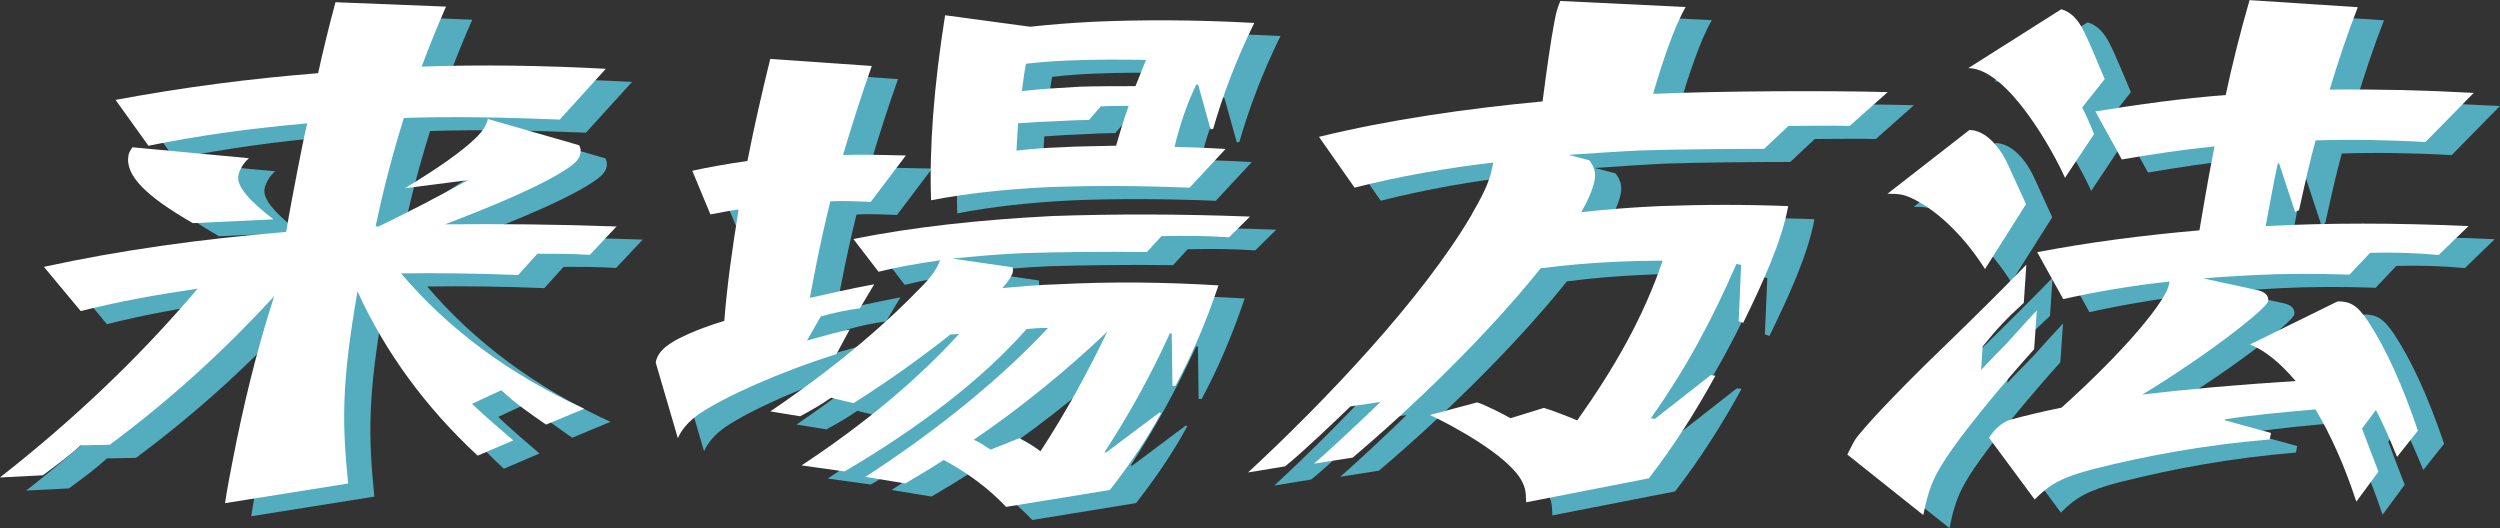 <?xml version="1.0" encoding="UTF-8"?><svg id="_レイヤー_2" xmlns="http://www.w3.org/2000/svg" viewBox="0 0 381.6 80.62"><rect x="0" y="0" width="381.6" height="80.62" fill="#333333" stroke="none"/><defs><style>.cls-1{fill:#fff;}.cls-2{fill:#53adbe;}</style></defs><g id="A-1"><g id="_ページタイトル"><g id="OL"><g><g><path class="cls-2" d="m34.17,46.06c-6.28.92-12.22,2-17.85,3.42l-5.62-6.75c11.48-2.5,23.83-4.25,36.98-5.33.52-3.16,1.15-6.41,1.73-9.41.47-2.42.92-4.75,1.48-7.16-8.46.75-16.53,1.83-24.23,3.42l-5.02-7c10.26-1.92,20.5-3.25,30.92-4.08.8-3.66,1.68-7.25,2.65-10.83l16.87.67c-1.32,3-2.56,6.08-3.72,9.16,9.21-.33,18.61-.17,28.12.33l-7.04,7.75c-8.25-.33-16.17-.5-23.79-.25-1.7,5.41-3.13,10.91-4.32,16.57h.46c4.49-2.17,9-4.5,13.66-7.08l-9.67,1.25c5.02-3,8.88-5.75,10.82-7.66,1.13-1.08,1.7-2.08,1.86-2.92l13.92,4c.29.42.28.92.22,1.25-.19,1-.89,1.75-3.8,3.42-3.33,1.92-9.39,4.58-16.87,7.41,8.43-.08,17.19,0,26.18.33l-4.07,4.33c-2.65-.17-5.24-.17-8.01-.17l-2.94,3.25c-6.14-.25-12.13-.33-17.88-.25,7.23,8.5,16.51,15.41,27.97,20.66l-5.83,2.42c-2.28-1.58-4.73-3.25-6.84-5.25l-4.47,2.08c2.03,1.92,4.17,3.75,6.31,5.58l-5.44,2.33c-7.99-7.41-14.12-15.83-18.34-25.07-2.5,14.33-2.33,20.16-1.43,29.32l-18.79,3c.31-2.08.71-4.17,1.13-6.33,1.63-8.41,3.61-16.74,6.37-25.24-7.48,8.08-15.26,15.33-25.09,22.66l-4.45.08c-1.8,1.67-3.74,3.08-5.79,4.58l-6.53.33c10.34-8.08,20.81-17.74,30.17-28.82Zm-10.55-20.41c.08-.42.33-.75.59-1.17l17.79,1.67c-.99.83-1.5,2-1.62,2.67-.32,1.67,1.9,4,5.36,6.66l-12.31.58c-7.06-4.08-10.42-7.25-9.81-10.41Z"/><path class="cls-2" d="m104.09,57.3c.32-1.67,1.77-2.91,5-4.33,1.51-.67,3.31-1.33,5.47-2,.42-5.5,1.24-11.16,2.18-16.99-1.42.17-2.87.5-4.3.75l-2.77-6.66c2.61-.58,5.48-1.08,8.42-1.5.97-5,2.17-10.24,3.48-15.58l15.5,1.08c-1.63,4.58-3.05,9.08-4.39,13.58,3.06-.08,6.19,0,9.59.08l-5.35,7.08c-2.02-.08-4.03-.17-6.18-.08-.86,3.5-1.63,7-2.31,10.49l-.82,4.25c2.99-.67,6.28-1.42,9.83-2.08l-2.19,3.67c-1.99.25-3.92.67-5.97,1.25l-2.1,3.67c2.15-.58,4.31-1.25,6.51-1.67l-2.02,3.75c-8.76,2.75-17.06,6.5-20.89,9.08-1.7,1.17-2.79,2.5-3.31,3.75l-3.39-11.58Zm17.49,7.5c11.17-7.58,18.47-14.24,22.87-18.82,1.71-1.67,2.63-3.08,3.04-4.25-3.52.5-6.68,1.08-9.39,1.75l-3.84-5c9.13-1.83,19.14-2.92,30.25-3.5,9.4-.33,19.47-.33,30.29.08l-3.2,3.16c-3.56-.25-6.97-.25-10.32-.17l-2.22,2.42c-7.1-.08-13.31,0-18.98.17-3.82.17-7.4.5-10.7.83l9.17,1.33c.06.17.09.5.04.75-.1.5-.63,1.33-1.58,2.42,2.82-.25,5.64-.5,8.52-.58,8.12-.42,16.24-.33,24.46.17-1.95,5.75-4.13,10.83-6.57,15.33h-.46l-.11-8h-.28c-3.2,7-6.43,12.66-9.99,18.16h.28l8.11-6.08.26.08c-2.02,3.75-4.63,7.66-7.82,11.74l-15.84,2.58c-2.61-2.75-5.67-5.08-9.52-7.16-1.91,1.25-3.89,2.42-5.87,3.58l-6.09-1c11.31-7.33,20.99-15.33,27.88-22.74-1.11,0-2.33.08-3.27.17-6.75,7.66-16.2,14.91-27.78,21.74l-6.57-.92c9.85-6.5,17.92-13.33,24.03-20.07-.46,0-.85.08-1.31.08-4.16,3.33-9.41,7.08-14.79,10.49l-3.44-.83c-1.29.92-2.85,1.83-4.71,2.83l-4.57-.75Zm26.69-60.47l12.97,1.75c3.02-.33,6.21-.58,9.48-.75,7.37-.33,15.59-.33,24.73.17-2.9,5.91-4.88,11.33-6.27,16.16l-.39.08-1.91-6.83h-.28c-1.38,2.83-2.46,6-3.32,9.5,2.66.08,5.24.17,7.79.33l-5.49,5.91c-7.97-.33-15.18-.33-21.7-.08-6.72.33-12.67,1-17.76,2-.28-8.08.42-17.41,2.14-28.23Zm14.55,66.55c3.93-6,7.25-12.16,10.19-18.24-6.23,5.91-13.04,11.49-20.38,16.49.86.33,1.67.92,2.57,1.5l4.4-1.75c1.09.58,2.25,1.25,3.22,2Zm-3.42-50.06l-.25,4.17c2.17-.25,4.33-.42,6.57-.5,2.8-.17,5.67-.17,8.64-.25.56-1.92,1.13-3.92,1.92-6.08-1.39,0-2.77,0-4.27.08l-1.79,2.08c-1.66,0-3.25.08-4.84.17-2.05.08-4.01.17-5.98.33Zm1.2-9.08c-.27,1.42-.44,2.75-.62,4.16,3.02-.33,5.92-.5,8.91-.67,2.79-.08,5.56-.08,8.43-.08l1.61-4c-3.87-.08-7.75-.08-11.66.08-2.23.08-4.48.25-6.66.5Z"/><path class="cls-2" d="m228.64,34.73c1.39-2.42,2.66-4.66,3.16-7.25l.13-.67c-7.09.83-14.27,2.08-21.17,3.83l-5.43-7.75c10.48-2.58,22.56-4.33,34.13-5.41.55-4.25,1.22-9.16,1.79-12.08.26-1.33.37-1.92.91-3.25l19.14.92c-1.8,3.08-3.6,8.58-4.97,13.24h.65c8.95-.42,26.43-.5,35.16-.25l-5.81,5.16c-2.39-.08-7.02,0-9.33,0l-3.73,3.5c-4.8,0-14.34.08-18.99.25-3.54.17-7.2.42-10.85.67l3.17.83c.73,1,1.03,1.83.79,3.08-.29,1.5-1.23,3.5-2.04,4.83,3.96-.42,7.91-.75,12.01-.92,6.79-.25,13.08-.25,19.59,0-.99,5.58-4.27,12.49-6.87,17.82l-.69-.25.37-8.58-.71-.17c-3.66,8.41-7.59,15.82-13.07,23.57l.63.08,8.5-6.66.72.08c-2.86,5.25-6.33,10.74-10.15,15.66l-18.73,3.66c-.03-1.75-.16-2.5-1.01-3.83-2.45-3.58-9.62-7.58-13.68-9.5l7.21-1.92c1.14.33,4.08,1.83,5.08,2.42l5.11-1.58c.71.17,4.41,1.58,5.08,1.92,5.72-8.08,10.06-15.66,13.05-24.4-1.76,0-5.19.08-6.87.17-4,.17-7.86.5-11.75,1-8.28,10.33-19.64,21.24-28.7,28.9l-5.91.92c2.54-2.17,7.75-7.08,10.14-9.41l-4.56.67c-2.61,2.5-7.38,7.08-10,9.16l-5.63.92c11.6-10.75,26.55-26.4,34.16-39.4Z"/><path class="cls-2" d="m285.97,71.38c.72-1.33.97-2.17,2.03-3.33,2.05-2.5,7.03-7.66,12.48-12.91,5-4.83,9.59-9.41,12.82-12.74l-.39,5.83c-2.58,2.33-4.21,4.08-6.28,6.66l-.23,3.58c.59-.67,2.78-2.92,3.93-4.08,1.06-1.17,3.06-3.42,4.57-5l-.41,5.91c-3.76,4.17-12.59,14.41-15,19.24-.89,1.75-1.45,3.67-1.92,6.08l-11.61-9.25Zm9.63-39.23c-1.03-.42-1.55-.58-3.49-.58l12.52-9.74c2.48.08,4.67,2.58,5.96,5.5l2.66,5.83-6.26,9.91c-2.61-4.16-6.79-8.83-11.38-10.91Zm8.82-19.74l14.22-9c1.49.42,2.56,1.58,3.42,3.33.94,1.83,2.37,5.41,3.2,7.33l-3.43,4.33c.47.92,1.38,2.91,1.8,4.08l-4.43,6.66c-1.6-3.66-8.68-16.74-14.77-16.74Zm3.21,56.39c.56-1,1.95-2.42,3.3-2.75,2.44-.67,4.96-1.25,7.75-1.83,10.08-9.08,15.92-16.33,16.4-18.82l.08-.42c-5.57.58-10.92,1.5-16.23,2.67l-3.97-7.16c7.87-1.5,16.12-2.58,24.76-3.33.65-3.83,1.27-7.5,2-11.24l.31-1.58c-4.81.5-9.37,1.17-14.16,2l-4.03-7.33c6.59-1.08,13.23-2,19.89-2.5,1.03-4.83,2.23-9.58,3.64-14.49l16.52,1.08c-1.66,4.25-3.02,8.41-4.29,12.58,7.04-.08,14.31.08,21.99.5l-7.37,7.5c-5.67-.33-11.38-.42-16.77-.25-.96,3.5-1.74,7.08-2.53,10.66l-.6.25-2.44-7.41h-.19c-.71,3.17-1.21,6.25-1.86,9.58,9.62-.5,19.69-.5,30.96,0l-4.55,4.41c-3.54-.33-6.94-.42-10.47-.33l-3.14,3.33c-5.05-.17-9.95-.17-14.8.08-2.53.17-5.04.25-7.49.5l8.07,1.75c1.25.25,1.96.83,1.79,1.75-.21,1.08-9.05,8.08-19.21,14.24,6.72-.83,14.34-1.5,23.41-2.08-2.33-2.75-4.64-4.66-6.96-5.58l13.38-6.58c1.85,0,2.95.5,4.67,3.08,2.78,4.25,5.23,9.75,7.58,16.66l-3.18,4c-1.19-2.92-2.22-5.25-3.23-7.16l-2.12,2.83c.8,2.08,1.58,4.25,2.51,6.58l-3.38,4.58c-1.8-5.5-3.93-10.24-6.24-14.08-4.79.42-9.4.83-13.78,1.5l-.03.17,7.02,1.92-.19,1c-10.05.83-18.87,2.5-26.84,4.5-4.86,1.25-6.74,2.33-9.04,4.66l-6.96-9.41Z"/></g><g><path class="cls-1" d="m30.17,44.06c-6.28.92-12.22,2-17.85,3.42l-5.62-6.75c11.48-2.5,23.83-4.25,36.98-5.33.52-3.16,1.15-6.41,1.73-9.41.47-2.42.92-4.75,1.48-7.16-8.46.75-16.53,1.83-24.23,3.42l-5.02-7c10.26-1.92,20.5-3.25,30.92-4.08.8-3.66,1.68-7.25,2.65-10.83l16.87.67c-1.32,3-2.56,6.08-3.72,9.16,9.21-.33,18.61-.17,28.12.33l-7.04,7.75c-8.25-.33-16.17-.5-23.79-.25-1.7,5.41-3.13,10.91-4.32,16.57h.46c4.49-2.17,9-4.5,13.66-7.08l-9.67,1.25c5.02-3,8.88-5.75,10.82-7.66,1.13-1.08,1.7-2.08,1.86-2.92l13.92,4c.29.42.28.92.22,1.25-.19,1-.89,1.75-3.8,3.42-3.33,1.92-9.39,4.58-16.87,7.41,8.43-.08,17.19,0,26.18.33l-4.07,4.33c-2.65-.17-5.24-.17-8.01-.17l-2.94,3.25c-6.14-.25-12.13-.33-17.88-.25,7.23,8.5,16.51,15.41,27.97,20.66l-5.83,2.42c-2.28-1.58-4.73-3.25-6.84-5.25l-4.47,2.08c2.03,1.92,4.17,3.75,6.31,5.58l-5.44,2.33c-7.99-7.41-14.12-15.83-18.34-25.07-2.5,14.33-2.33,20.16-1.43,29.32l-18.79,3c.31-2.08.71-4.17,1.13-6.33,1.63-8.41,3.61-16.74,6.37-25.24-7.48,8.08-15.26,15.33-25.09,22.66l-4.45.08c-1.8,1.67-3.74,3.08-5.79,4.58l-6.53.33c10.34-8.08,20.81-17.74,30.17-28.82Zm-10.55-20.41c.08-.42.33-.75.59-1.17l17.79,1.67c-.99.83-1.5,2-1.62,2.67-.32,1.67,1.9,4,5.36,6.66l-12.31.58c-7.06-4.08-10.42-7.25-9.81-10.41Z"/><path class="cls-1" d="m100.09,55.3c.32-1.67,1.77-2.91,5-4.33,1.51-.67,3.31-1.33,5.47-2,.42-5.5,1.24-11.16,2.18-16.99-1.42.17-2.87.5-4.3.75l-2.77-6.66c2.61-.58,5.48-1.08,8.42-1.5.97-5,2.17-10.24,3.48-15.58l15.5,1.08c-1.63,4.58-3.05,9.08-4.39,13.58,3.06-.08,6.19,0,9.59.08l-5.35,7.08c-2.02-.08-4.03-.17-6.18-.08-.86,3.5-1.63,7-2.31,10.49l-.82,4.25c2.99-.67,6.28-1.42,9.83-2.08l-2.19,3.67c-1.99.25-3.92.67-5.97,1.25l-2.1,3.67c2.15-.58,4.31-1.25,6.51-1.67l-2.02,3.75c-8.76,2.75-17.06,6.5-20.89,9.08-1.7,1.17-2.79,2.5-3.31,3.75l-3.39-11.58Zm17.49,7.5c11.17-7.58,18.47-14.24,22.87-18.82,1.71-1.67,2.63-3.08,3.04-4.25-3.52.5-6.68,1.08-9.39,1.75l-3.84-5c9.13-1.83,19.14-2.92,30.25-3.5,9.4-.33,19.47-.33,30.29.08l-3.2,3.16c-3.56-.25-6.97-.25-10.32-.17l-2.22,2.42c-7.1-.08-13.31,0-18.98.17-3.82.17-7.4.5-10.7.83l9.17,1.33c.06.17.09.5.04.75-.1.5-.63,1.33-1.58,2.42,2.82-.25,5.64-.5,8.52-.58,8.12-.42,16.24-.33,24.46.17-1.95,5.75-4.13,10.83-6.57,15.33h-.46l-.11-8h-.28c-3.2,7-6.43,12.66-9.99,18.16h.28l8.11-6.08.26.08c-2.02,3.75-4.63,7.66-7.82,11.74l-15.84,2.58c-2.61-2.75-5.67-5.08-9.52-7.16-1.91,1.25-3.89,2.42-5.87,3.58l-6.09-1c11.31-7.33,20.99-15.33,27.88-22.74-1.11,0-2.33.08-3.27.17-6.75,7.66-16.2,14.91-27.78,21.74l-6.57-.92c9.85-6.5,17.92-13.33,24.03-20.07-.46,0-.85.08-1.31.08-4.16,3.33-9.41,7.08-14.79,10.49l-3.44-.83c-1.29.92-2.85,1.83-4.71,2.83l-4.57-.75ZM144.27,2.33l12.97,1.75c3.02-.33,6.21-.58,9.48-.75,7.37-.33,15.59-.33,24.73.17-2.9,5.91-4.88,11.33-6.27,16.16l-.39.08-1.91-6.83h-.28c-1.38,2.83-2.46,6-3.32,9.5,2.66.08,5.24.17,7.79.33l-5.49,5.91c-7.97-.33-15.18-.33-21.7-.08-6.72.33-12.67,1-17.76,2-.28-8.08.42-17.41,2.14-28.23Zm14.55,66.55c3.93-6,7.25-12.16,10.19-18.24-6.23,5.91-13.04,11.49-20.38,16.49.86.33,1.67.92,2.57,1.5l4.4-1.75c1.09.58,2.25,1.25,3.22,2Zm-3.42-50.06l-.25,4.17c2.17-.25,4.33-.42,6.57-.5,2.8-.17,5.67-.17,8.64-.25.56-1.92,1.13-3.92,1.92-6.08-1.39,0-2.77,0-4.27.08l-1.79,2.08c-1.66,0-3.25.08-4.84.17-2.05.08-4.01.17-5.98.33Zm1.2-9.08c-.27,1.42-.44,2.75-.62,4.16,3.02-.33,5.92-.5,8.91-.67,2.79-.08,5.56-.08,8.43-.08l1.61-4c-3.87-.08-7.75-.08-11.66.08-2.23.08-4.48.25-6.66.5Z"/><path class="cls-1" d="m224.64,32.73c1.39-2.42,2.66-4.66,3.16-7.25l.13-.67c-7.09.83-14.27,2.08-21.17,3.83l-5.43-7.75c10.48-2.58,22.56-4.33,34.13-5.41.55-4.25,1.22-9.16,1.79-12.08.26-1.33.37-1.92.91-3.25l19.14.92c-1.8,3.08-3.6,8.58-4.97,13.24h.65c8.95-.42,26.43-.5,35.16-.25l-5.81,5.16c-2.39-.08-7.02,0-9.33,0l-3.73,3.5c-4.8,0-14.34.08-18.99.25-3.54.17-7.2.42-10.85.67l3.17.83c.73,1,1.03,1.83.79,3.08-.29,1.5-1.23,3.5-2.04,4.83,3.96-.42,7.91-.75,12.01-.92,6.79-.25,13.08-.25,19.59,0-.99,5.58-4.27,12.49-6.87,17.82l-.69-.25.37-8.58-.71-.17c-3.66,8.41-7.59,15.82-13.07,23.57l.63.08,8.5-6.66.72.08c-2.86,5.25-6.33,10.74-10.15,15.66l-18.73,3.66c-.03-1.75-.16-2.5-1.01-3.83-2.45-3.58-9.62-7.58-13.68-9.5l7.21-1.92c1.14.33,4.08,1.83,5.08,2.42l5.11-1.58c.71.17,4.41,1.58,5.08,1.92,5.72-8.08,10.06-15.66,13.05-24.4-1.76,0-5.19.08-6.87.17-4,.17-7.86.5-11.75,1-8.28,10.33-19.64,21.24-28.7,28.9l-5.91.92c2.54-2.17,7.75-7.08,10.14-9.41l-4.56.67c-2.61,2.5-7.38,7.08-10,9.16l-5.63.92c11.6-10.75,26.55-26.4,34.16-39.4Z"/><path class="cls-1" d="m281.97,69.38c.72-1.33.97-2.17,2.03-3.33,2.05-2.5,7.03-7.66,12.48-12.91,5-4.83,9.59-9.41,12.82-12.74l-.39,5.83c-2.58,2.33-4.21,4.08-6.28,6.66l-.23,3.58c.59-.67,2.78-2.92,3.93-4.08,1.06-1.17,3.06-3.42,4.57-5l-.41,5.91c-3.76,4.17-12.59,14.41-15,19.24-.89,1.75-1.45,3.67-1.92,6.08l-11.61-9.25Zm9.63-39.23c-1.03-.42-1.55-.58-3.49-.58l12.52-9.74c2.48.08,4.67,2.58,5.96,5.5l2.66,5.83-6.26,9.91c-2.61-4.16-6.79-8.83-11.38-10.91Zm8.82-19.74l14.22-9c1.49.42,2.56,1.58,3.42,3.33.94,1.83,2.37,5.41,3.2,7.33l-3.43,4.33c.47.92,1.38,2.91,1.8,4.08l-4.43,6.66c-1.6-3.66-8.68-16.74-14.77-16.74Zm3.21,56.39c.56-1,1.95-2.42,3.3-2.75,2.44-.67,4.96-1.25,7.75-1.83,10.08-9.08,15.92-16.33,16.4-18.82l.08-.42c-5.57.58-10.92,1.5-16.23,2.67l-3.97-7.16c7.87-1.5,16.12-2.58,24.76-3.33.65-3.83,1.27-7.5,2-11.24l.31-1.58c-4.81.5-9.37,1.17-14.16,2l-4.03-7.33c6.59-1.08,13.23-2,19.89-2.5,1.03-4.83,2.23-9.58,3.64-14.49l16.52,1.08c-1.66,4.25-3.02,8.41-4.29,12.58,7.04-.08,14.31.08,21.99.5l-7.37,7.5c-5.67-.33-11.38-.42-16.77-.25-.96,3.5-1.74,7.08-2.53,10.66l-.6.25-2.44-7.41h-.19c-.71,3.17-1.21,6.25-1.86,9.58,9.62-.5,19.69-.5,30.96,0l-4.55,4.41c-3.54-.33-6.94-.42-10.47-.33l-3.14,3.33c-5.05-.17-9.95-.17-14.8.08-2.53.17-5.04.25-7.49.5l8.07,1.75c1.25.25,1.96.83,1.79,1.75-.21,1.08-9.05,8.08-19.21,14.24,6.72-.83,14.34-1.5,23.41-2.08-2.33-2.75-4.64-4.66-6.96-5.58l13.38-6.58c1.85,0,2.95.5,4.67,3.08,2.78,4.25,5.23,9.75,7.58,16.66l-3.18,4c-1.19-2.92-2.22-5.25-3.23-7.16l-2.12,2.83c.8,2.08,1.58,4.25,2.51,6.58l-3.38,4.58c-1.8-5.5-3.93-10.24-6.24-14.08-4.79.42-9.4.83-13.78,1.5l-.03.17,7.02,1.92-.19,1c-10.05.83-18.87,2.5-26.84,4.5-4.86,1.25-6.74,2.33-9.04,4.66l-6.96-9.41Z"/></g></g></g></g></g></svg>